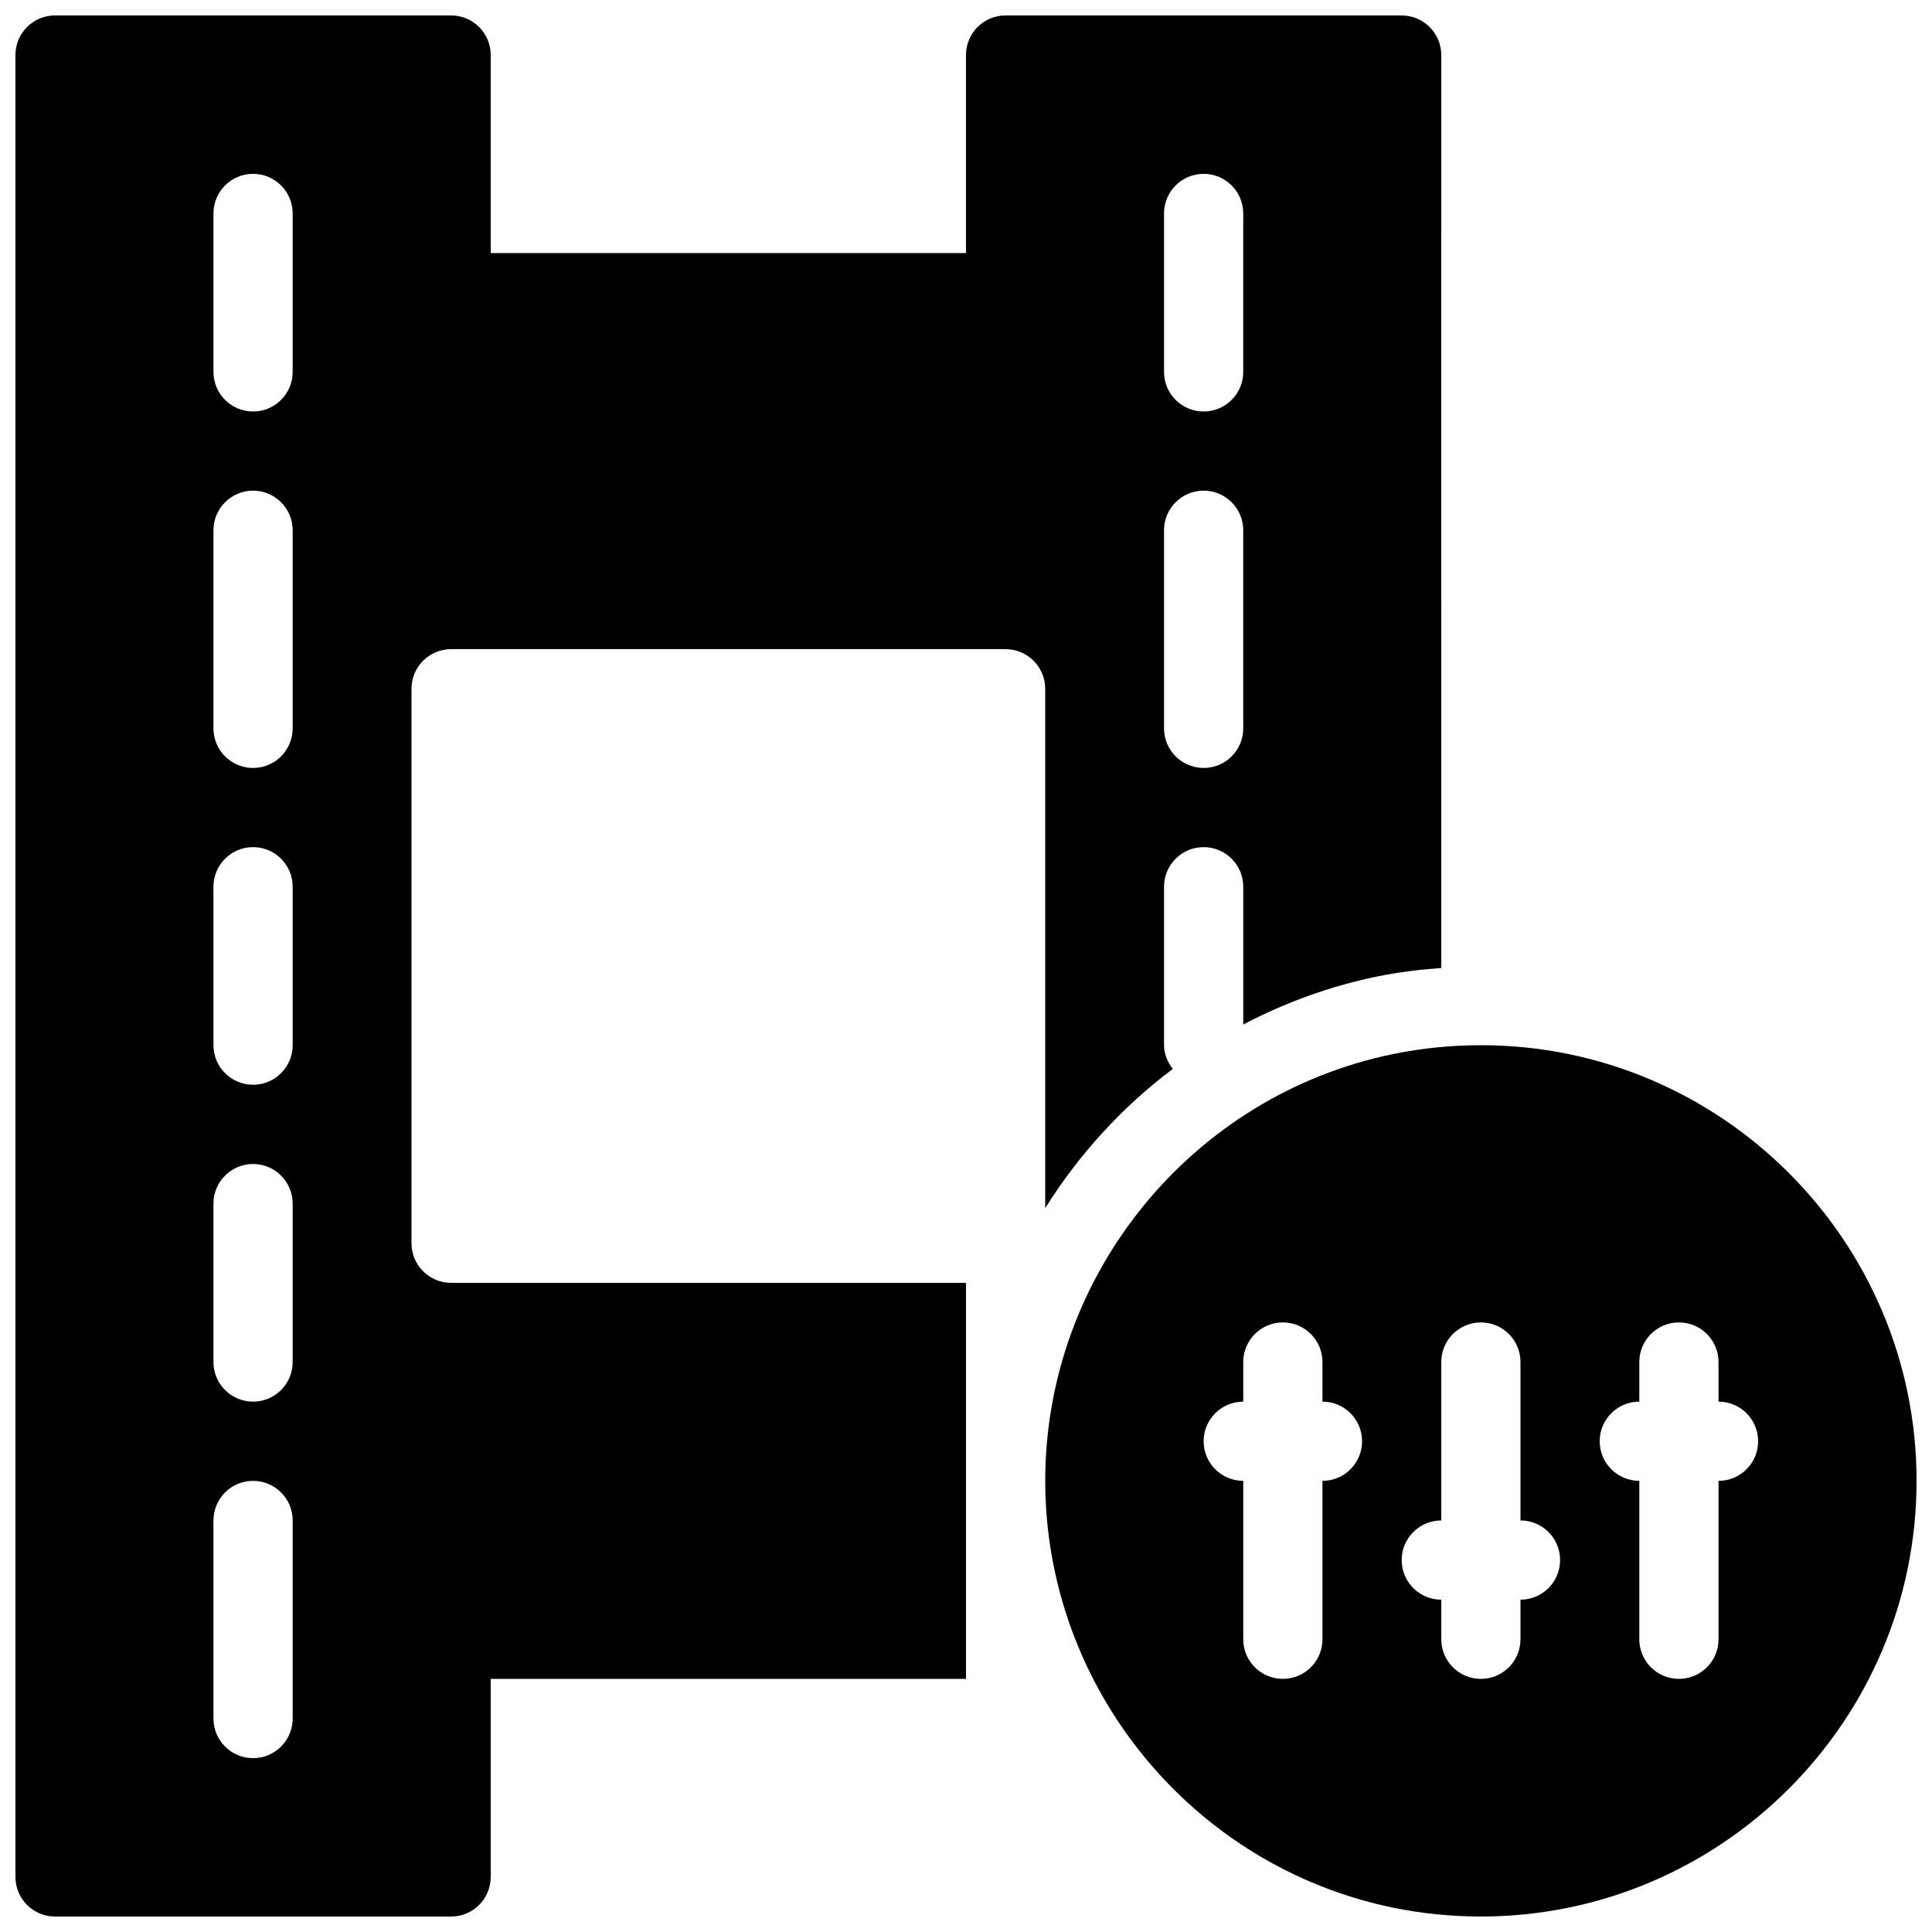 <?xml version="1.0" encoding="UTF-8"?>
<!-- Uploaded to: SVG Repo, www.svgrepo.com, Generator: SVG Repo Mixer Tools -->
<svg width="800px" height="800px" version="1.1" viewBox="144 144 512 512" xmlns="http://www.w3.org/2000/svg">
 <defs>
  <clipPath id="b">
   <path d="m420 420h231.9v231.9h-231.9z"/>
  </clipPath>
  <clipPath id="a">
   <path d="m148.09 148.09h377.91v503.81h-377.91z"/>
  </clipPath>
 </defs>
 <g>
  <g clip-path="url(#b)">
   <path d="m536.45 420.99c-7.789 0-15.555 0.777-23.09 2.309-53.52 10.914-92.363 58.492-92.363 113.14 0 54.652 38.848 102.23 92.363 113.15 7.535 1.531 15.305 2.309 23.09 2.309 63.66 0 115.46-51.797 115.46-115.46 0-63.656-51.797-115.45-115.46-115.45zm-41.984 115.45v41.984c0 5.793-4.691 10.496-10.496 10.496-5.805 0-10.496-4.703-10.496-10.496v-41.984c-5.805 0-10.496-4.703-10.496-10.496s4.691-10.496 10.496-10.496v-10.496c0-5.793 4.691-10.496 10.496-10.496 5.805 0 10.496 4.703 10.496 10.496v10.496c5.805 0 10.496 4.703 10.496 10.496 0 5.797-4.691 10.496-10.496 10.496zm52.48 31.488v10.496c0 5.793-4.691 10.496-10.496 10.496-5.805 0-10.496-4.703-10.496-10.496v-10.496c-5.805 0-10.496-4.703-10.496-10.496s4.691-10.496 10.496-10.496v-41.984c0-5.793 4.691-10.496 10.496-10.496 5.805 0 10.496 4.703 10.496 10.496v41.984c5.805 0 10.496 4.703 10.496 10.496 0 5.797-4.691 10.496-10.496 10.496zm52.48-31.488v41.984c0 5.793-4.691 10.496-10.496 10.496-5.805 0-10.496-4.703-10.496-10.496v-41.984c-5.805 0-10.496-4.703-10.496-10.496s4.691-10.496 10.496-10.496v-10.496c0-5.793 4.691-10.496 10.496-10.496 5.805 0 10.496 4.703 10.496 10.496v10.496c5.805 0 10.496 4.703 10.496 10.496 0 5.797-4.691 10.496-10.496 10.496z"/>
  </g>
  <g clip-path="url(#a)">
   <path d="m515.45 148.09h-104.96c-5.805 0-10.496 4.703-10.496 10.496v52.48h-125.95v-52.48c0-5.793-4.691-10.496-10.496-10.496h-104.96c-5.805 0-10.496 4.703-10.496 10.496v482.82c0 5.793 4.691 10.496 10.496 10.496h104.96c5.805 0 10.496-4.703 10.496-10.496v-52.48h125.95v-104.96h-136.45c-5.793 0-10.496-4.703-10.496-10.496v-146.94c0-5.793 4.703-10.496 10.496-10.496h146.95c5.793 0 10.496 4.703 10.496 10.496v137.63c8.922-14.211 20.34-26.766 33.809-36.883-1.363-1.773-2.32-3.883-2.32-6.297v-41.984c0-5.793 4.691-10.496 10.496-10.496 5.805 0 10.496 4.703 10.496 10.496v36.516c11.062-5.793 23.008-10.191 35.688-12.773 5.519-1.125 11.137-1.785 16.793-2.215l-0.004-241.93c0-5.793-4.691-10.496-10.496-10.496zm-293.89 451.34c0 5.793-4.691 10.496-10.496 10.496-5.805 0-10.496-4.703-10.496-10.496v-52.492c0-5.793 4.691-10.496 10.496-10.496 5.805 0 10.496 4.703 10.496 10.496zm0-94.477c0 5.793-4.691 10.496-10.496 10.496-5.805 0-10.496-4.703-10.496-10.496v-41.984c0-5.793 4.691-10.496 10.496-10.496 5.805 0 10.496 4.703 10.496 10.496zm0-83.977c0 5.793-4.691 10.496-10.496 10.496-5.805 0-10.496-4.703-10.496-10.496v-41.984c0-5.793 4.691-10.496 10.496-10.496 5.805 0 10.496 4.703 10.496 10.496zm0-83.957c0 5.793-4.691 10.496-10.496 10.496-5.805 0-10.496-4.703-10.496-10.496v-52.492c0-5.793 4.691-10.496 10.496-10.496 5.805 0 10.496 4.703 10.496 10.496zm0-94.465c0 5.793-4.691 10.496-10.496 10.496-5.805 0-10.496-4.703-10.496-10.496v-41.984c0-5.793 4.691-10.496 10.496-10.496 5.805 0 10.496 4.703 10.496 10.496zm251.91 94.465c0 5.793-4.691 10.496-10.496 10.496-5.805 0-10.496-4.703-10.496-10.496v-52.492c0-5.793 4.691-10.496 10.496-10.496 5.805 0 10.496 4.703 10.496 10.496zm0-94.465c0 5.793-4.691 10.496-10.496 10.496-5.805 0-10.496-4.703-10.496-10.496v-41.984c0-5.793 4.691-10.496 10.496-10.496 5.805 0 10.496 4.703 10.496 10.496z"/>
  </g>
 </g>
</svg>